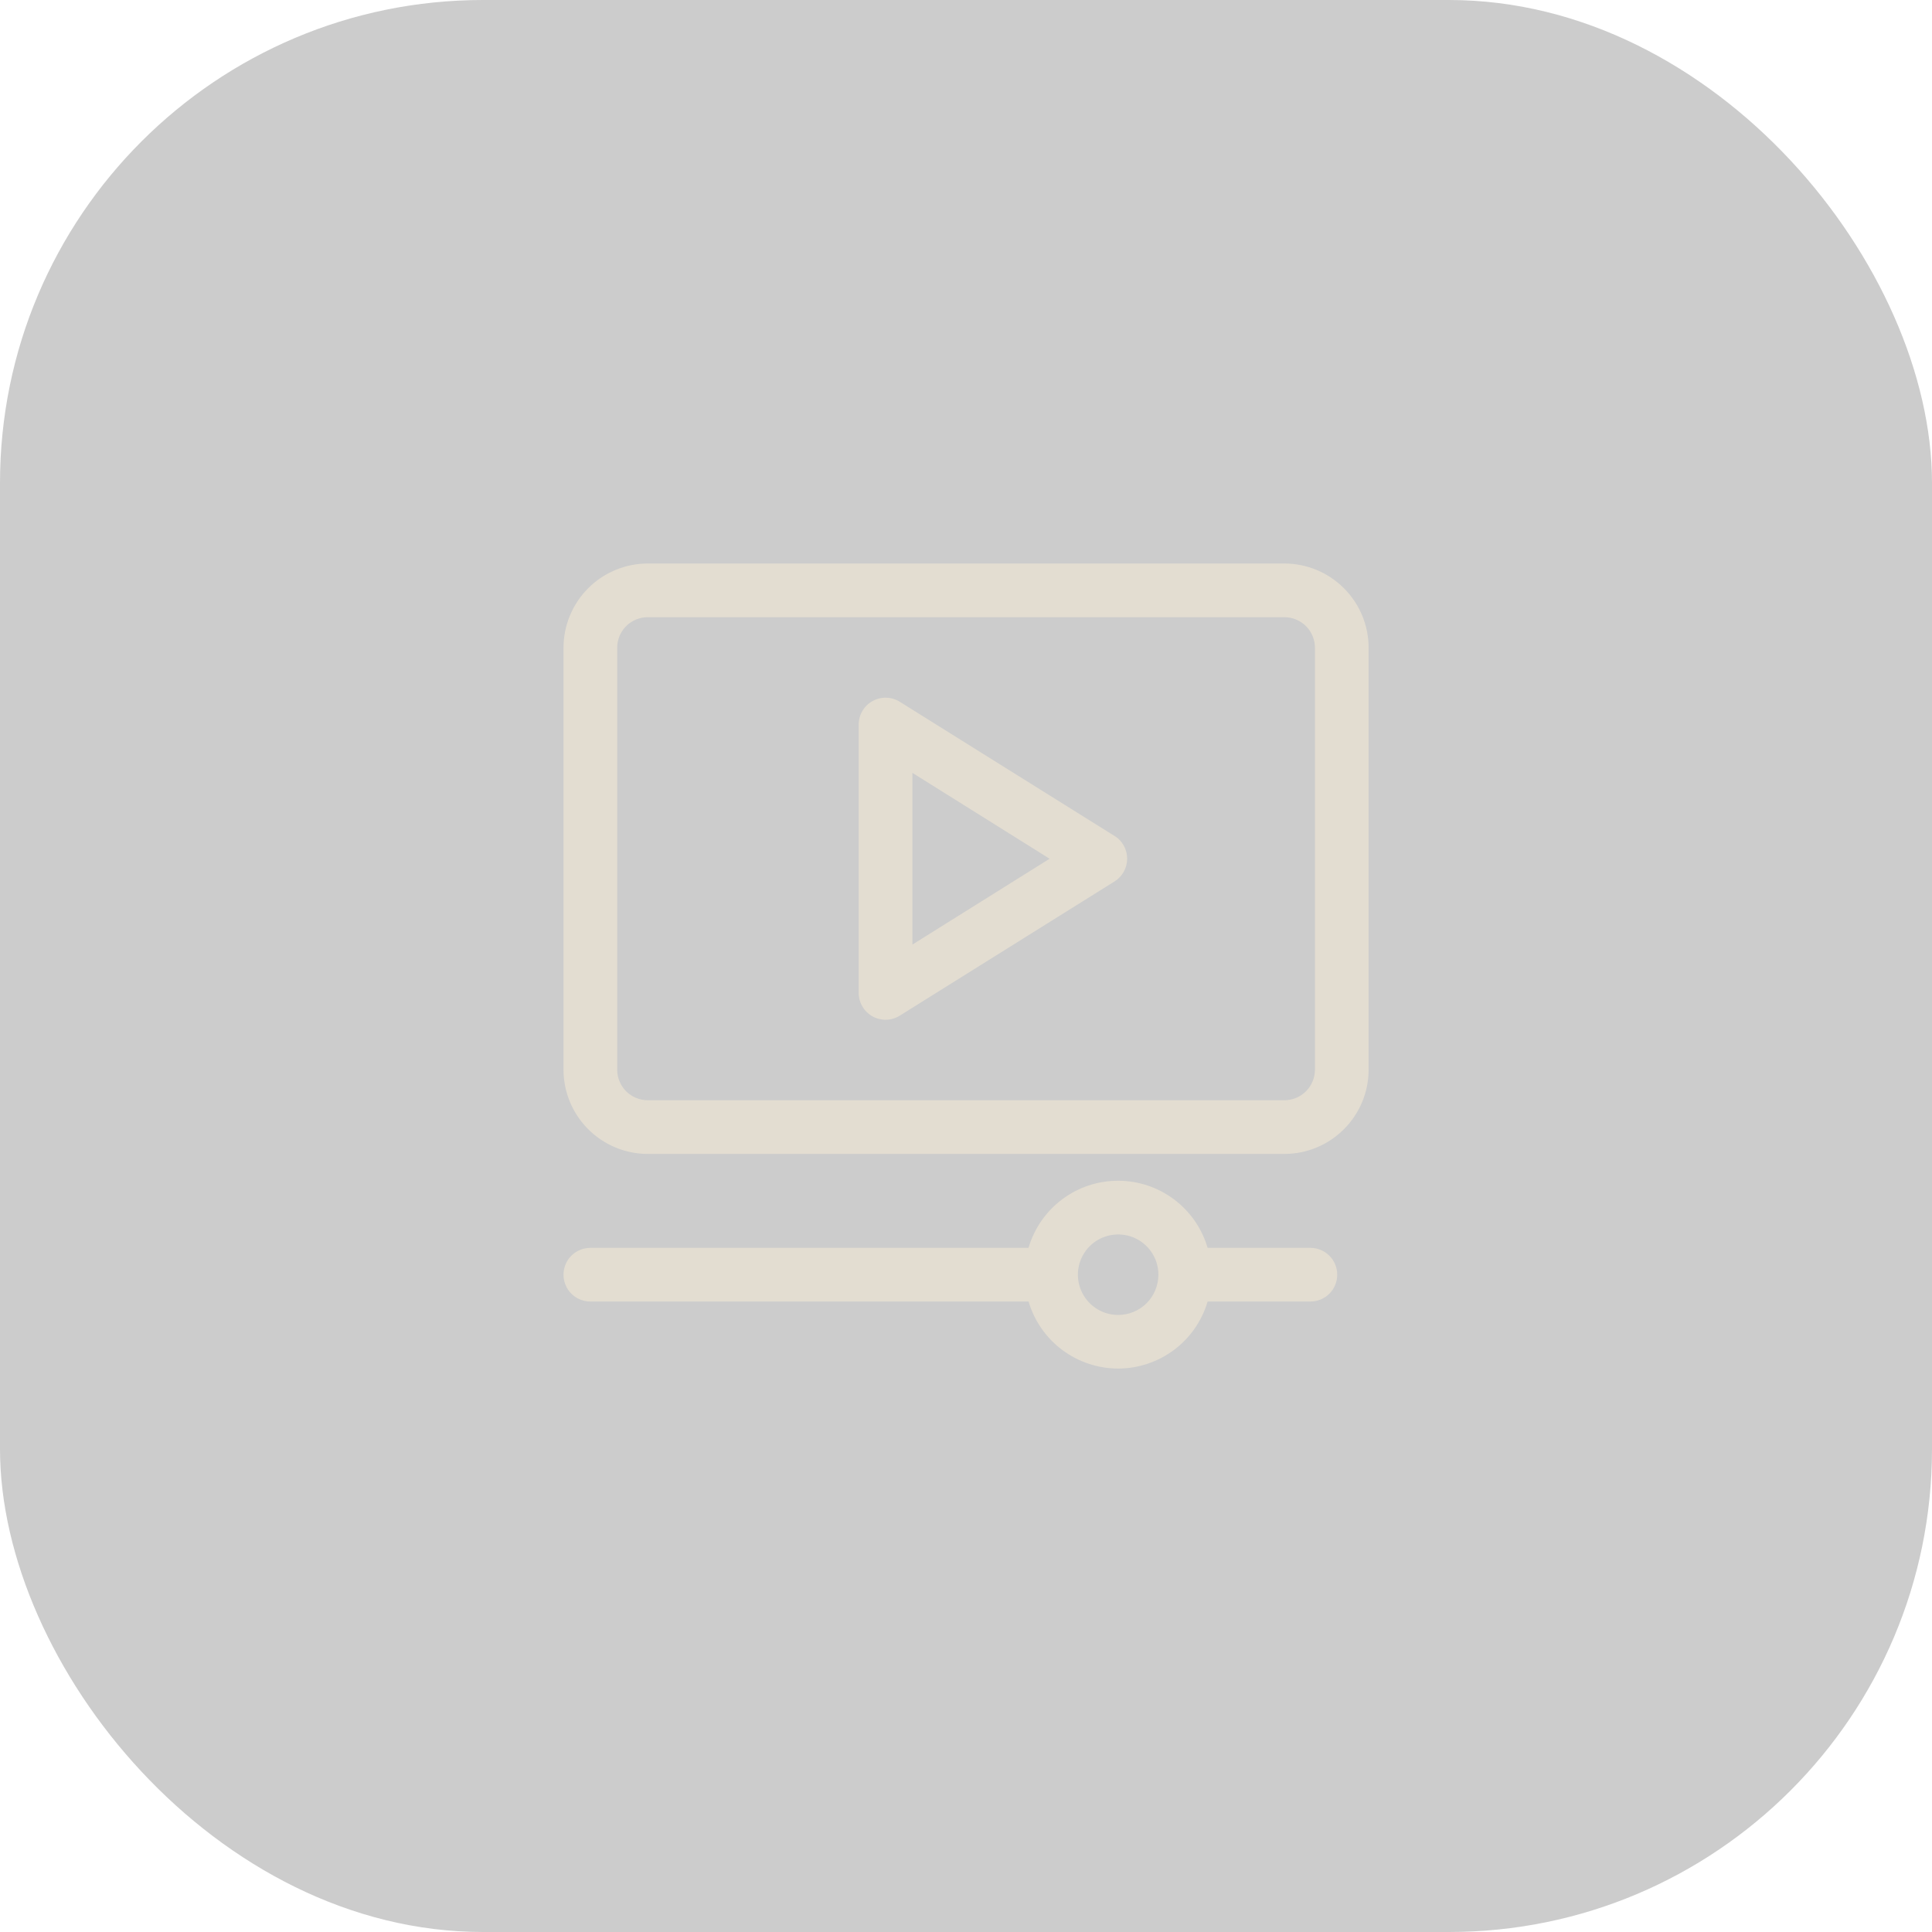 <svg width="48" height="48" viewBox="0 0 48 48" fill="none" xmlns="http://www.w3.org/2000/svg">
<rect width="48" height="48" rx="12" fill="black" fill-opacity="0.2"/>
<path d="M32.558 31.003H30.003C29.862 30.521 29.569 30.099 29.168 29.798C28.767 29.497 28.279 29.335 27.778 29.335C27.277 29.335 26.789 29.497 26.388 29.798C25.987 30.099 25.694 30.521 25.553 31.003H14.667C14.49 31.003 14.32 31.073 14.195 31.198C14.07 31.323 14 31.493 14 31.669C14 31.846 14.07 32.016 14.195 32.141C14.32 32.266 14.49 32.336 14.667 32.336H25.555C25.696 32.817 25.989 33.238 26.39 33.538C26.791 33.838 27.278 34.001 27.779 34.001C28.28 34.001 28.767 33.838 29.168 33.538C29.569 33.238 29.861 32.817 30.003 32.336H32.556C32.733 32.336 32.903 32.266 33.028 32.141C33.153 32.016 33.223 31.846 33.223 31.669C33.223 31.493 33.153 31.323 33.028 31.198C32.903 31.073 32.733 31.003 32.556 31.003H32.558ZM27.78 32.67C27.582 32.67 27.389 32.611 27.225 32.501C27.06 32.391 26.932 32.235 26.856 32.052C26.78 31.869 26.761 31.668 26.799 31.474C26.838 31.28 26.933 31.102 27.073 30.962C27.213 30.822 27.391 30.727 27.585 30.689C27.779 30.65 27.98 30.67 28.163 30.745C28.346 30.821 28.502 30.949 28.612 31.114C28.722 31.278 28.78 31.472 28.78 31.669C28.78 31.935 28.675 32.189 28.488 32.377C28.3 32.564 28.046 32.67 27.78 32.67Z" fill="#E3DDD1"/>
<path d="M31.91 14H16.094C15.539 14.001 15.006 14.221 14.614 14.614C14.221 15.006 14.001 15.539 14 16.094V26.575C14.001 27.131 14.221 27.663 14.614 28.055C15.006 28.448 15.539 28.669 16.094 28.669H31.91C32.465 28.669 32.997 28.448 33.389 28.055C33.782 27.663 34.003 27.131 34.003 26.575V16.094C34.003 15.539 33.782 15.006 33.389 14.614C32.997 14.221 32.465 14.001 31.91 14ZM32.67 26.575C32.669 26.777 32.589 26.97 32.447 27.113C32.304 27.255 32.111 27.335 31.91 27.335H16.094C15.892 27.335 15.699 27.255 15.556 27.113C15.414 26.97 15.334 26.777 15.334 26.575V16.094C15.334 15.892 15.414 15.699 15.556 15.556C15.699 15.414 15.892 15.334 16.094 15.334H31.91C32.111 15.334 32.304 15.414 32.447 15.556C32.589 15.699 32.669 15.892 32.67 16.094V26.575Z" fill="#E3DDD1"/>
<path d="M27.689 20.769L22.354 17.435C22.253 17.372 22.137 17.337 22.018 17.334C21.899 17.331 21.782 17.36 21.678 17.418C21.574 17.475 21.487 17.56 21.427 17.662C21.366 17.765 21.334 17.882 21.334 18.001V24.669C21.334 24.788 21.366 24.904 21.427 25.007C21.487 25.11 21.574 25.194 21.678 25.252C21.782 25.309 21.899 25.338 22.018 25.335C22.137 25.332 22.253 25.297 22.354 25.234L27.689 21.9C27.785 21.84 27.865 21.757 27.92 21.658C27.975 21.558 28.004 21.447 28.004 21.333C28.004 21.22 27.975 21.108 27.92 21.009C27.865 20.91 27.785 20.826 27.689 20.767V20.769ZM22.668 23.468V19.201L26.077 21.335L22.668 23.468Z" fill="#E3DDD1"/>
</svg>
